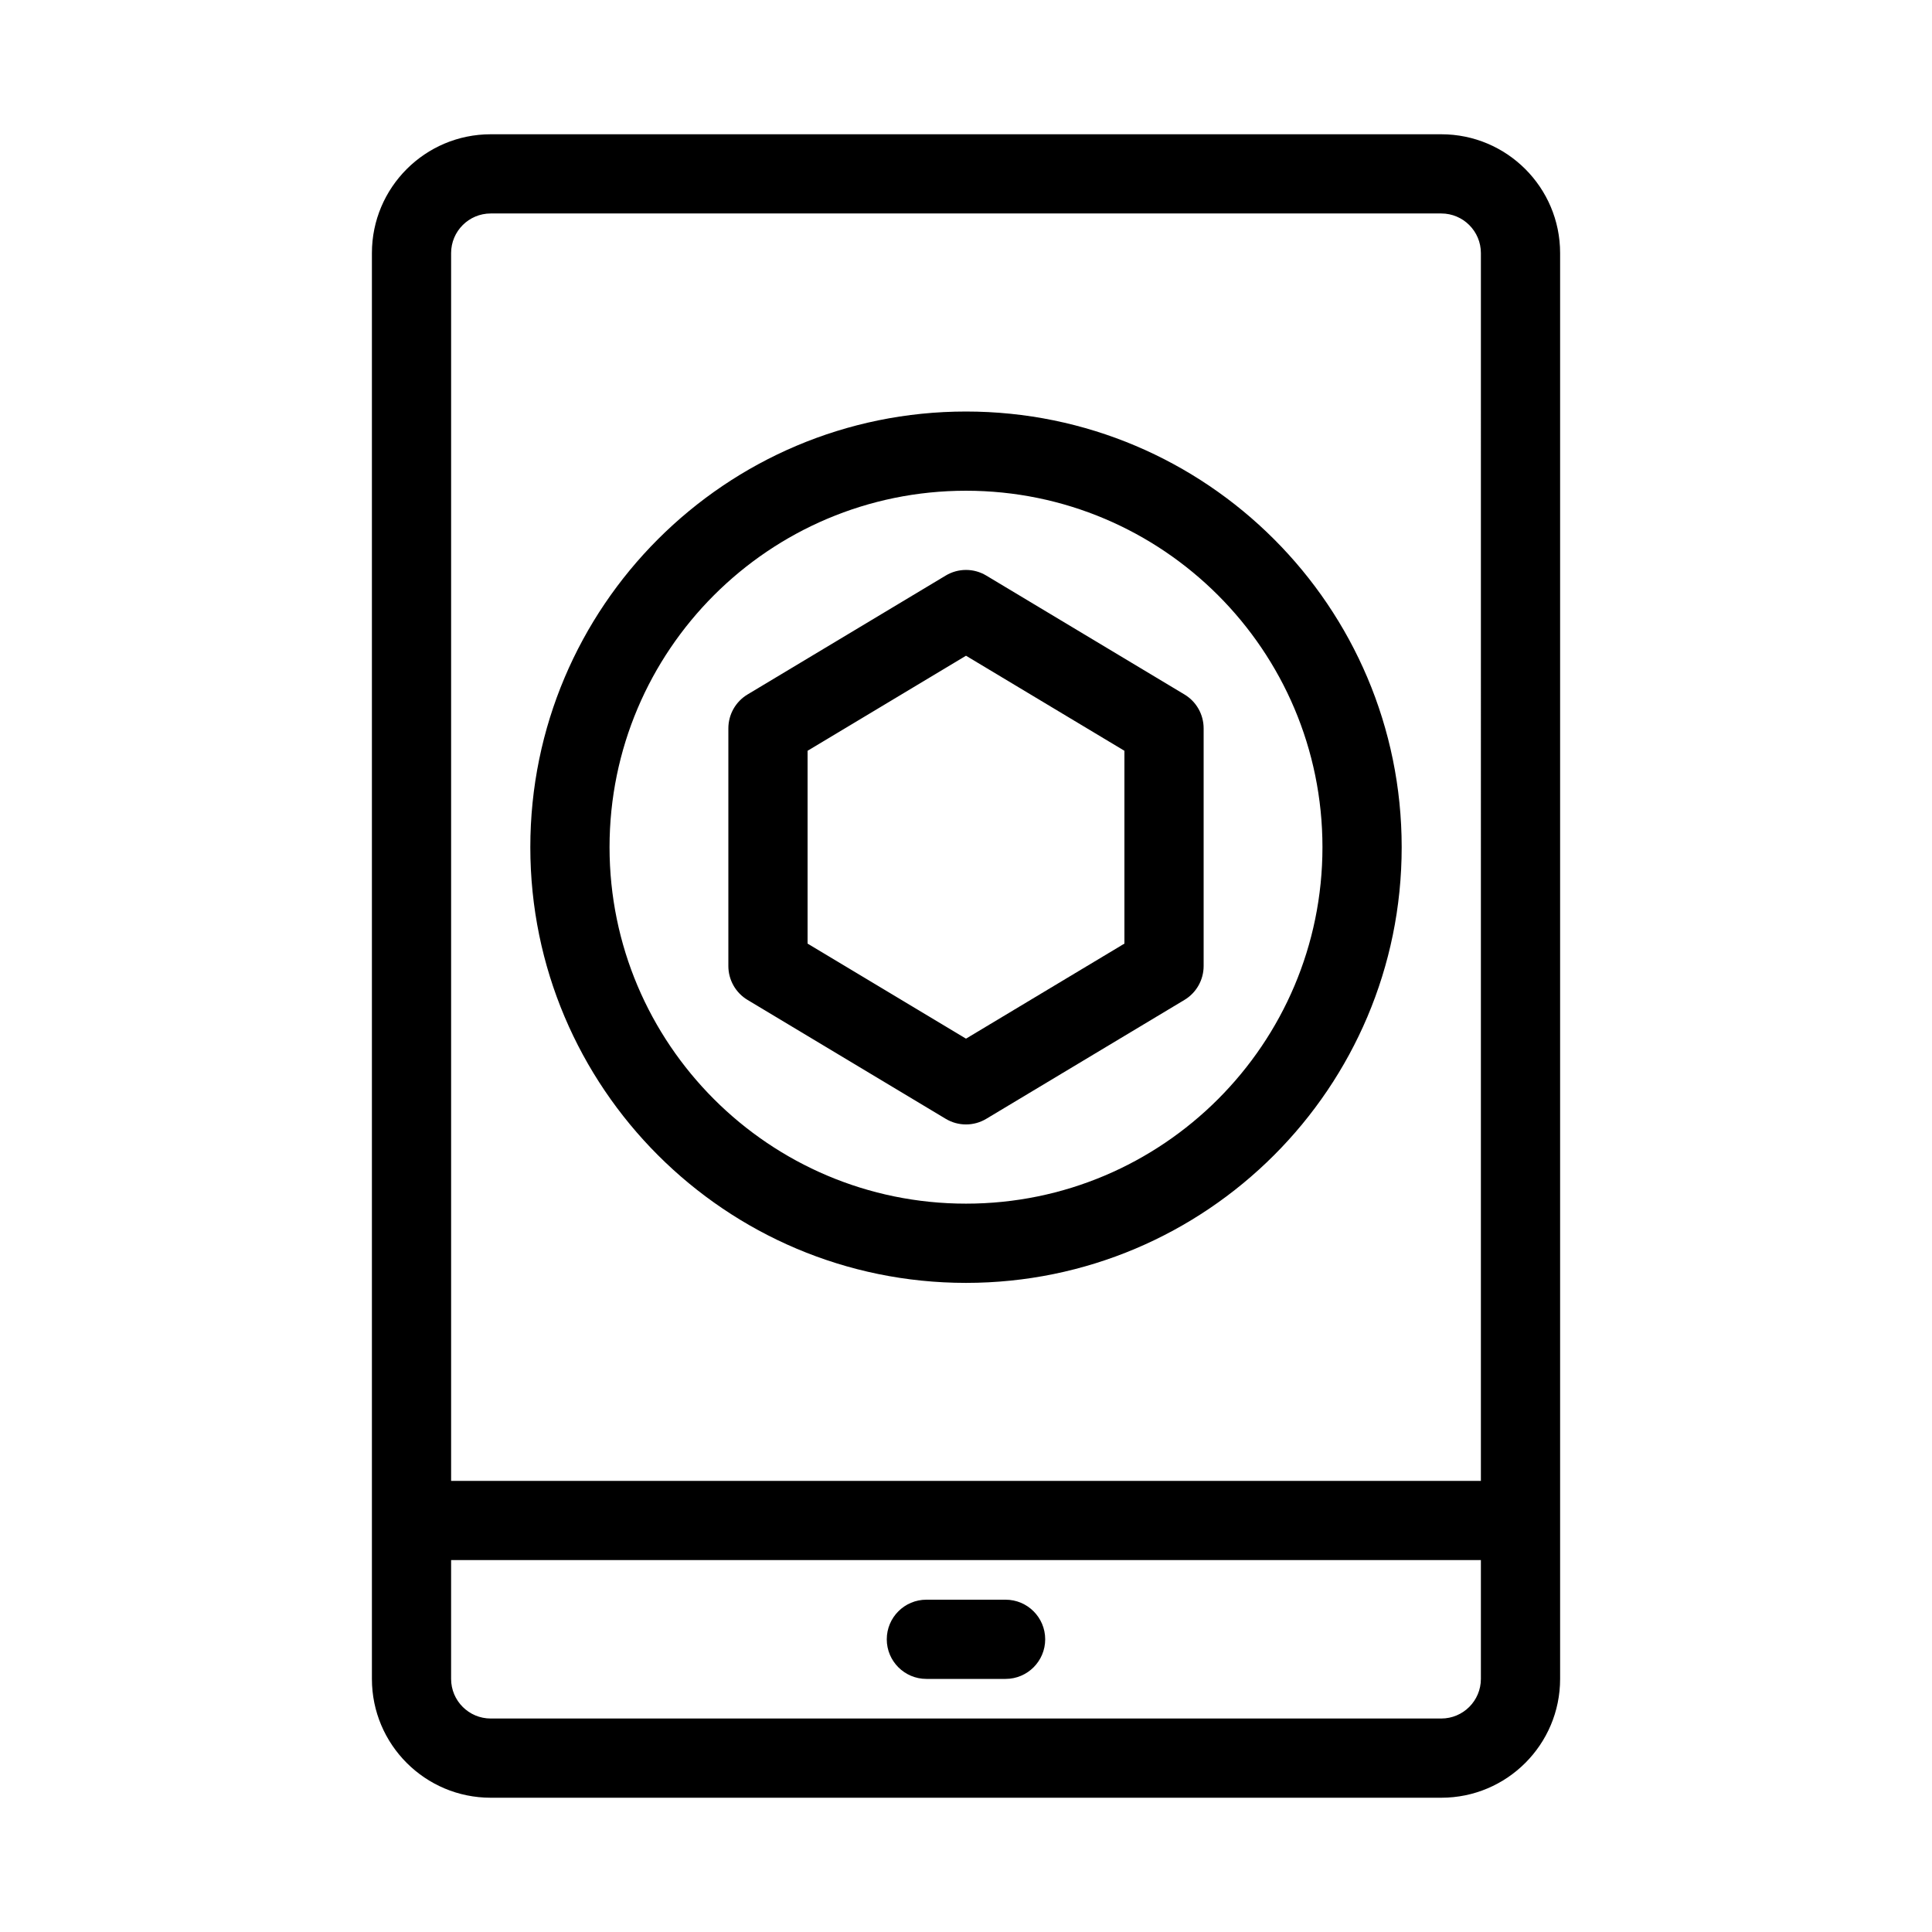 <?xml version="1.0" encoding="UTF-8"?>
<!-- Uploaded to: ICON Repo, www.svgrepo.com, Generator: ICON Repo Mixer Tools -->
<svg fill="#000000" width="800px" height="800px" version="1.1" viewBox="144 144 512 512" xmlns="http://www.w3.org/2000/svg">
 <path d="m242.56 211.07v377.86c0 17.383 14.105 31.488 31.488 31.488h251.91c17.383 0 31.488-14.105 31.488-31.488v-377.86c0-17.383-14.105-31.488-31.488-31.488h-251.91c-17.383 0-31.488 14.105-31.488 31.488zm293.89 346.37v31.488c0 5.793-4.703 10.496-10.496 10.496h-251.91c-5.793 0-10.496-4.703-10.496-10.496v-31.488zm-146.95 31.488h20.992c5.793 0 10.496-4.703 10.496-10.496 0-5.793-4.703-10.496-10.496-10.496h-20.992c-5.793 0-10.496 4.703-10.496 10.496 0 5.793 4.703 10.496 10.496 10.496zm146.95-52.48h-272.9v-325.38c0-5.793 4.703-10.496 10.496-10.496h251.91c5.793 0 10.496 4.703 10.496 10.496zm-136.45-283.39c-63.723 0-115.46 51.734-115.46 115.46 0 63.723 51.734 115.46 115.46 115.46s115.46-51.734 115.46-115.46c0-63.723-51.734-115.46-115.46-115.46zm0 20.992c52.133 0 94.465 42.332 94.465 94.465 0 52.133-42.332 94.465-94.465 94.465s-94.465-42.332-94.465-94.465c0-52.133 42.332-94.465 94.465-94.465zm5.394 22.492c-3.316-2.004-7.473-2.004-10.789 0l-52.48 31.488c-3.168 1.891-5.102 5.312-5.102 8.996v62.977c0 3.684 1.93 7.106 5.102 8.996l52.48 31.488c3.316 2.004 7.473 2.004 10.789 0l52.48-31.488c3.168-1.891 5.102-5.312 5.102-8.996v-62.977c0-3.684-1.93-7.106-5.102-8.996zm-5.394 21.234 41.984 25.191v51.094l-41.984 25.191-41.984-25.191v-51.094z" fill-rule="evenodd"/>
</svg>